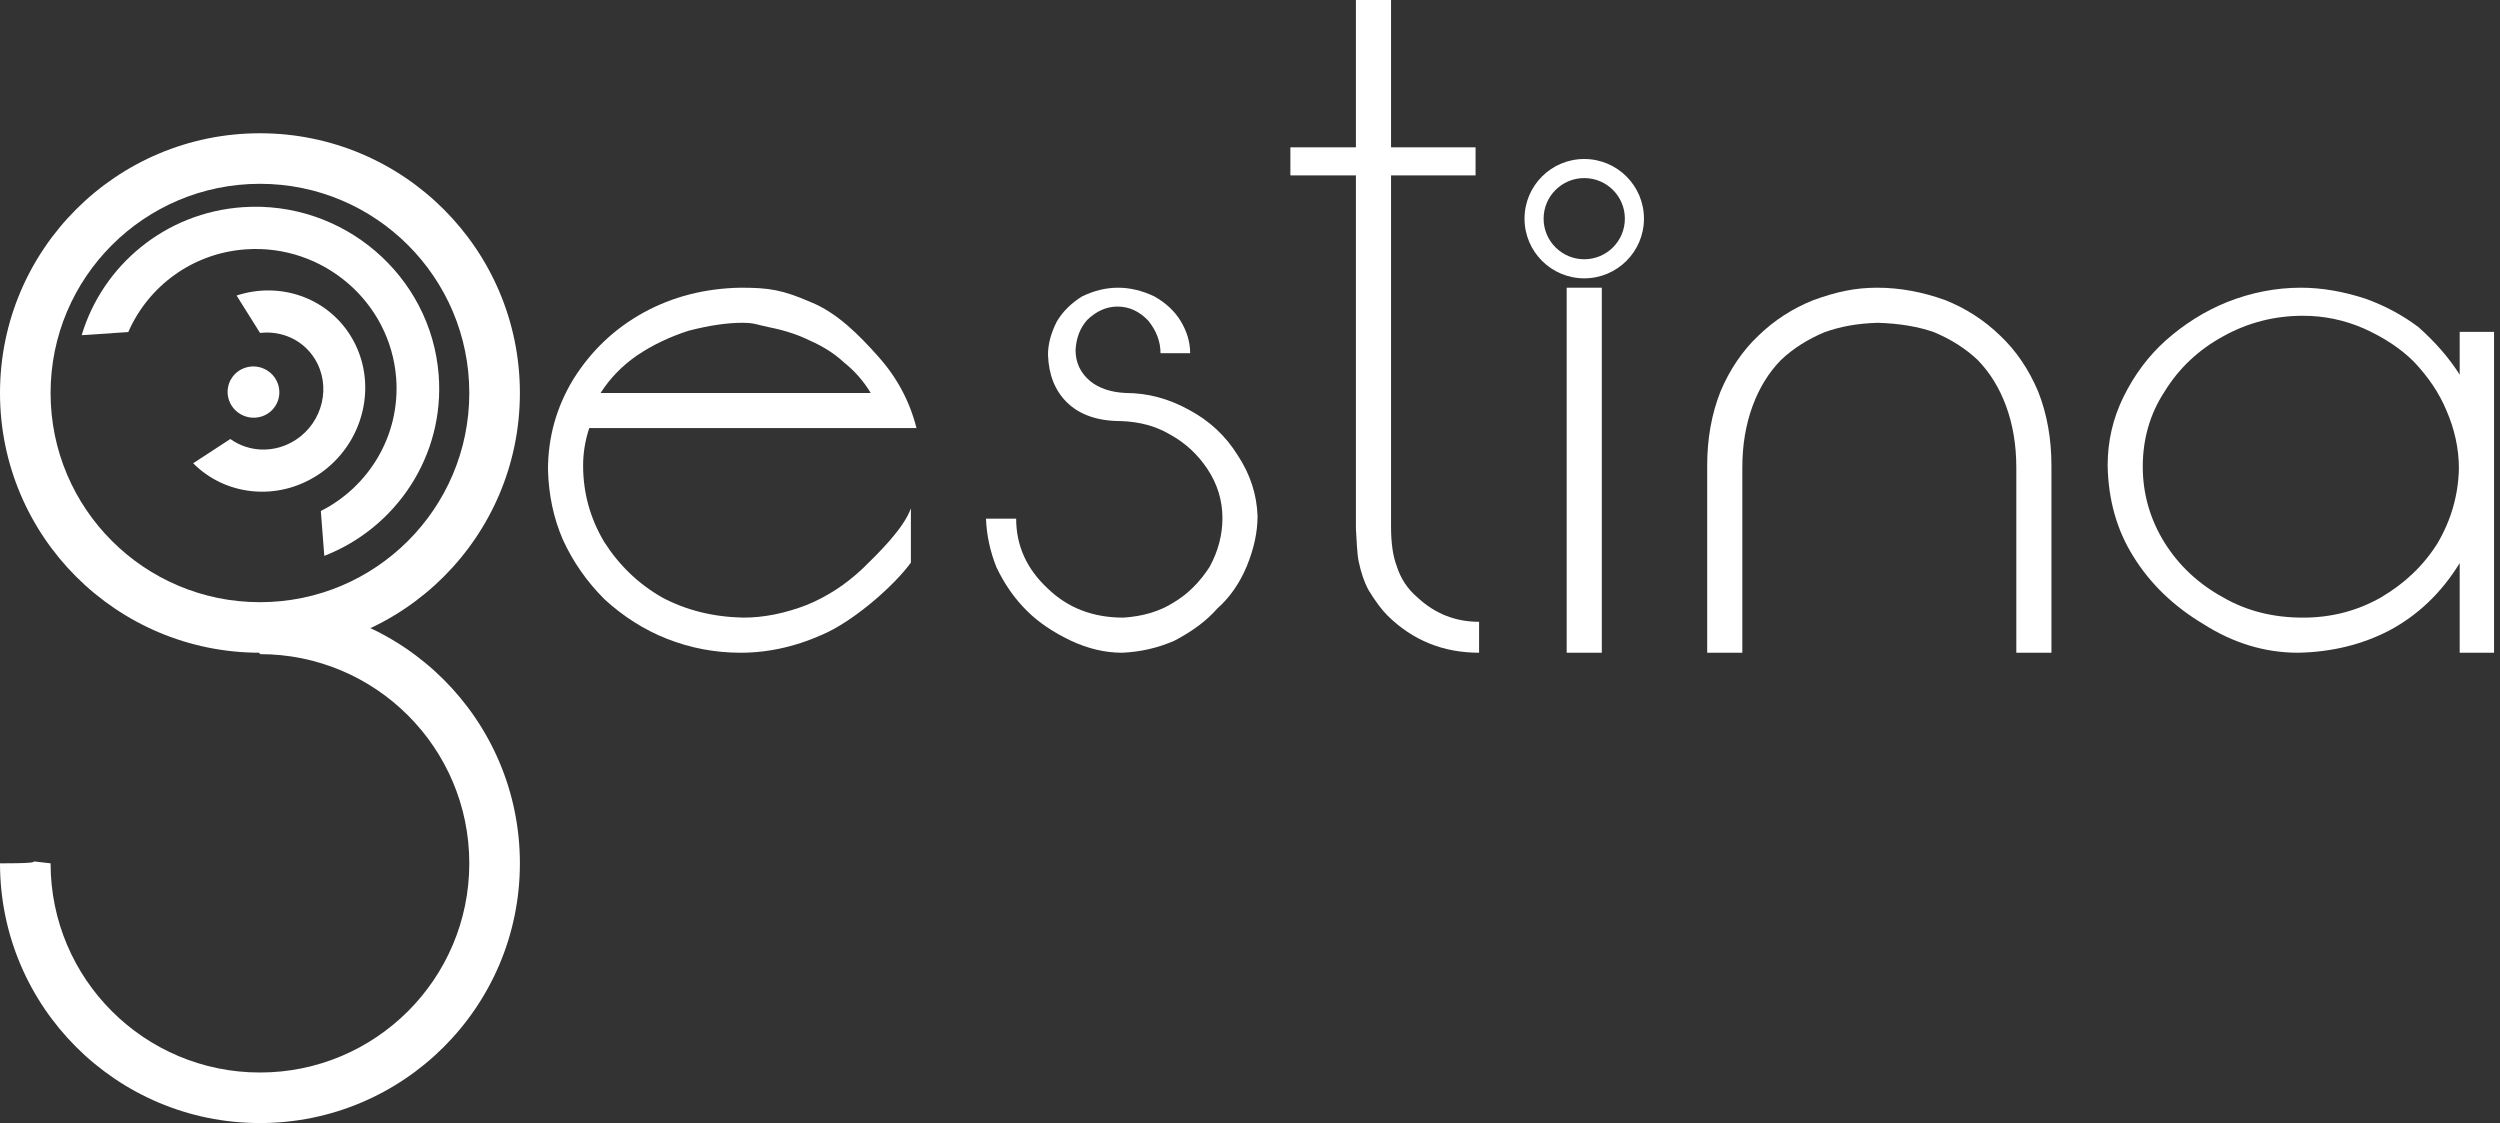 <svg width="207" height="93" viewBox="0 0 207 93" fill="none" xmlns="http://www.w3.org/2000/svg">
<rect x="0" y="0" width="207" height="93" fill="#333333" stroke="none"/>
<path fill-rule="evenodd" clip-rule="evenodd" d="M49.728 32.54C50.509 31.314 51.518 30.279 52.754 29.425C54.026 28.571 55.444 27.89 57.026 27.382C58.717 26.946 60.189 26.728 61.425 26.728C62.507 26.728 62.507 26.855 63.743 27.109C64.97 27.354 66.061 27.709 67.014 28.18C68.142 28.671 69.087 29.271 69.869 29.997C70.778 30.724 71.522 31.578 72.096 32.54H49.728ZM48.791 35.446H75.886C75.323 33.221 74.268 31.25 72.723 29.525C71.178 27.782 69.306 25.883 67.123 25.012C64.778 23.997 63.706 23.822 61.315 23.822C58.362 23.876 55.681 24.566 53.281 25.883C50.882 27.21 48.946 29.043 47.474 31.396C46.073 33.703 45.373 36.2 45.373 38.898C45.428 40.986 45.837 42.911 46.61 44.692C47.446 46.525 48.6 48.17 50.055 49.622C51.609 51.048 53.326 52.139 55.199 52.883C57.17 53.664 59.216 54.046 61.324 54.046C63.733 54.046 66.142 53.483 68.542 52.338C71.013 51.13 74.077 48.433 75.422 46.581V42.085C74.831 43.765 72.713 45.826 71.404 47.099C70.014 48.406 68.479 49.405 66.788 50.095C64.979 50.794 63.234 51.139 61.543 51.139C59.052 51.085 56.807 50.53 54.808 49.459C52.844 48.332 51.254 46.798 50.017 44.854C48.854 42.894 48.282 40.795 48.282 38.543C48.282 37.517 48.445 36.482 48.791 35.446Z" fill="white"/>
<path fill-rule="evenodd" clip-rule="evenodd" d="M95.073 26.546C95.746 27.382 96.091 28.281 96.091 29.243H98.545C98.545 28.316 98.273 27.417 97.727 26.528C97.237 25.737 96.519 25.075 95.573 24.539C94.574 24.066 93.573 23.822 92.574 23.822C91.573 23.822 90.584 24.066 89.602 24.539C88.693 25.102 88.001 25.791 87.511 26.61C87.021 27.572 86.774 28.49 86.774 29.37C86.83 31.023 87.348 32.331 88.328 33.303C89.383 34.347 90.883 34.865 92.81 34.865C94.374 34.919 95.718 35.291 96.855 35.964C98.118 36.654 99.164 37.608 99.981 38.842C100.799 40.078 101.218 41.431 101.218 42.894C101.218 44.292 100.862 45.636 100.163 46.925C99.345 48.198 98.354 49.187 97.191 49.878C96.046 50.613 94.656 51.031 93.019 51.14C90.502 51.14 88.41 50.34 86.748 48.723C85.002 47.099 84.138 45.172 84.138 42.948H81.639C81.694 44.328 81.985 45.673 82.511 46.98C83.184 48.389 84.03 49.596 85.057 50.603C86.001 51.54 87.211 52.356 88.684 53.056C90.111 53.719 91.519 54.046 92.911 54.046C94.418 53.982 95.855 53.655 97.228 53.056C98.736 52.274 99.918 51.385 100.791 50.386C101.809 49.487 102.626 48.325 103.226 46.899C103.827 45.445 104.126 44.056 104.126 42.73C104.062 40.932 103.516 39.261 102.49 37.708C101.491 36.091 100.136 34.83 98.427 33.921C96.755 33.004 95.019 32.54 93.229 32.54C92.002 32.486 91.01 32.159 90.257 31.55C89.456 30.869 89.056 30.015 89.056 28.989C89.11 27.989 89.428 27.154 90.019 26.492C90.782 25.756 91.62 25.384 92.528 25.384C93.492 25.384 94.336 25.774 95.073 26.546Z" fill="white"/>
<path fill-rule="evenodd" clip-rule="evenodd" d="M112.27 12.197H106.844V14.522H112.27V43.793C112.288 44.129 112.315 44.6 112.352 45.2C112.387 45.8 112.442 46.245 112.505 46.517C112.689 47.398 112.951 48.179 113.315 48.859C113.887 49.796 114.415 50.504 114.896 50.977C116.978 53.029 119.504 54.046 122.468 54.046V51.485C120.522 51.485 118.824 50.822 117.378 49.478C116.542 48.77 115.969 47.897 115.642 46.852C115.333 46.035 115.178 44.955 115.178 43.593V14.522H122.177V12.197H115.178V3.05176e-05H112.27V12.197Z" fill="white"/>
<path d="M132.629 23.822H129.721V54.046H132.629V23.822Z" fill="white"/>
<path fill-rule="evenodd" clip-rule="evenodd" d="M179.221 32.431C180.403 30.505 182.012 28.98 184.065 27.855C186.102 26.718 188.311 26.146 190.683 26.146C192.428 26.146 194.091 26.492 195.69 27.182C197.381 27.935 198.763 28.853 199.854 29.933C201.071 31.215 201.971 32.559 202.553 33.957C203.243 35.538 203.598 37.154 203.598 38.806C203.544 41.004 202.953 43.066 201.825 44.982C200.68 46.817 199.117 48.306 197.154 49.459C195.181 50.586 193.028 51.14 190.683 51.14C188.219 51.14 186.01 50.586 184.065 49.459C182.03 48.342 180.421 46.835 179.221 44.927C178.022 42.984 177.421 40.887 177.421 38.642C177.421 36.336 178.022 34.265 179.221 32.431ZM203.662 31.023C202.79 29.643 201.653 28.335 200.245 27.083C198.945 26.102 197.491 25.32 195.881 24.739C194.027 24.13 192.237 23.822 190.511 23.822C188.438 23.822 186.402 24.221 184.402 25.012C182.548 25.765 180.857 26.827 179.312 28.199C177.876 29.488 176.712 31.05 175.804 32.903C174.94 34.674 174.513 36.554 174.513 38.552C174.567 41.395 175.276 43.901 176.64 46.071C178.031 48.325 179.958 50.186 182.43 51.667C184.92 53.255 187.537 54.046 190.283 54.046C193.064 53.992 195.582 53.373 197.835 52.203C200.217 50.931 202.153 49.078 203.662 46.626V54.046H206.507V27.481H203.662V31.023Z" fill="white"/>
<path fill-rule="evenodd" clip-rule="evenodd" d="M0 71.483C0 83.36 9.636 92.989 21.523 92.989C33.41 92.989 43.047 83.36 43.047 71.483C43.047 59.605 33.41 49.977 21.523 49.977C21.523 49.977 21.346 54.099 21.523 54.162C31.097 54.162 38.858 61.916 38.858 71.483C38.858 81.049 31.097 88.804 21.523 88.804C11.949 88.804 4.188 81.049 4.188 71.483C2.916 71.342 2.794 71.316 2.788 71.334C2.777 71.362 3.023 71.491 0 71.483Z" fill="white"/>
<path fill-rule="evenodd" clip-rule="evenodd" d="M21.523 15.219C31.097 15.219 38.858 22.974 38.858 32.54C38.858 42.106 31.097 49.861 21.523 49.861C11.949 49.861 4.188 42.106 4.188 32.54C4.188 22.974 11.949 15.219 21.523 15.219ZM21.523 11.034C33.41 11.034 43.047 20.663 43.047 32.54C43.047 44.417 33.41 54.046 21.523 54.046C9.636 54.046 0 44.417 0 32.54C0 20.663 9.636 11.034 21.523 11.034Z" fill="white"/>
<path fill-rule="evenodd" clip-rule="evenodd" d="M155.488 26.728C153.698 26.782 152.389 27.045 151.089 27.5C149.671 28.09 148.463 28.862 147.464 29.806C146.454 30.841 145.672 32.105 145.119 33.603C144.555 35.129 144.264 36.835 144.264 38.724V54.046H141.355V38.552C141.355 36.327 141.718 34.293 142.446 32.441C143.227 30.587 144.282 29.034 145.59 27.799C146.909 26.518 148.427 25.537 150.154 24.848C152.045 24.167 153.571 23.822 155.434 23.822C157.297 23.822 159.17 24.167 161.061 24.848C162.787 25.537 164.306 26.518 165.624 27.799C166.932 29.034 167.987 30.587 168.769 32.441C169.496 34.293 169.859 36.327 169.859 38.552V54.046H166.951V38.724C166.951 36.835 166.661 35.129 166.096 33.603C165.542 32.105 164.76 30.841 163.752 29.806C162.751 28.862 161.543 28.09 160.125 27.5C158.825 27.045 157.28 26.782 155.488 26.728Z" fill="white"/>
<path fill-rule="evenodd" clip-rule="evenodd" d="M131.176 14.745C133.033 14.745 134.539 16.25 134.539 18.105C134.539 19.962 133.033 21.467 131.176 21.467C129.318 21.467 127.811 19.962 127.811 18.105C127.811 16.25 129.318 14.745 131.176 14.745ZM131.176 13.165C133.906 13.165 136.12 15.377 136.12 18.105C136.12 20.834 133.906 23.046 131.176 23.046C128.444 23.046 126.231 20.834 126.231 18.105C126.231 15.377 128.444 13.165 131.176 13.165Z" fill="white"/>
<path d="M21.532 27.569C23.29 27.358 25.067 28.124 26.054 29.696C27.452 31.926 26.751 34.942 24.489 36.418C22.758 37.551 20.611 37.456 19.07 36.35L15.994 38.358C18.645 41.032 22.942 41.53 26.315 39.327C30.202 36.785 31.409 31.602 29.008 27.771C26.996 24.567 23.09 23.316 19.59 24.471L21.532 27.569Z" fill="white"/>
<path d="M26.565 42.312C30.568 40.285 33.163 36.02 32.802 31.292C32.313 24.984 26.741 20.209 20.375 20.644C15.936 20.946 12.273 23.711 10.623 27.492L6.763 27.754C8.491 21.983 13.679 17.595 20.107 17.154C28.415 16.585 35.689 22.817 36.323 31.05C36.835 37.729 32.821 43.703 26.852 46.026L26.565 42.312Z" fill="white"/>
<path d="M19.132 31.393C18.541 32.405 18.895 33.704 19.919 34.294C20.946 34.888 22.255 34.55 22.846 33.538C23.435 32.528 23.083 31.226 22.056 30.632C21.034 30.041 19.722 30.382 19.132 31.393Z" fill="white"/>
</svg>
